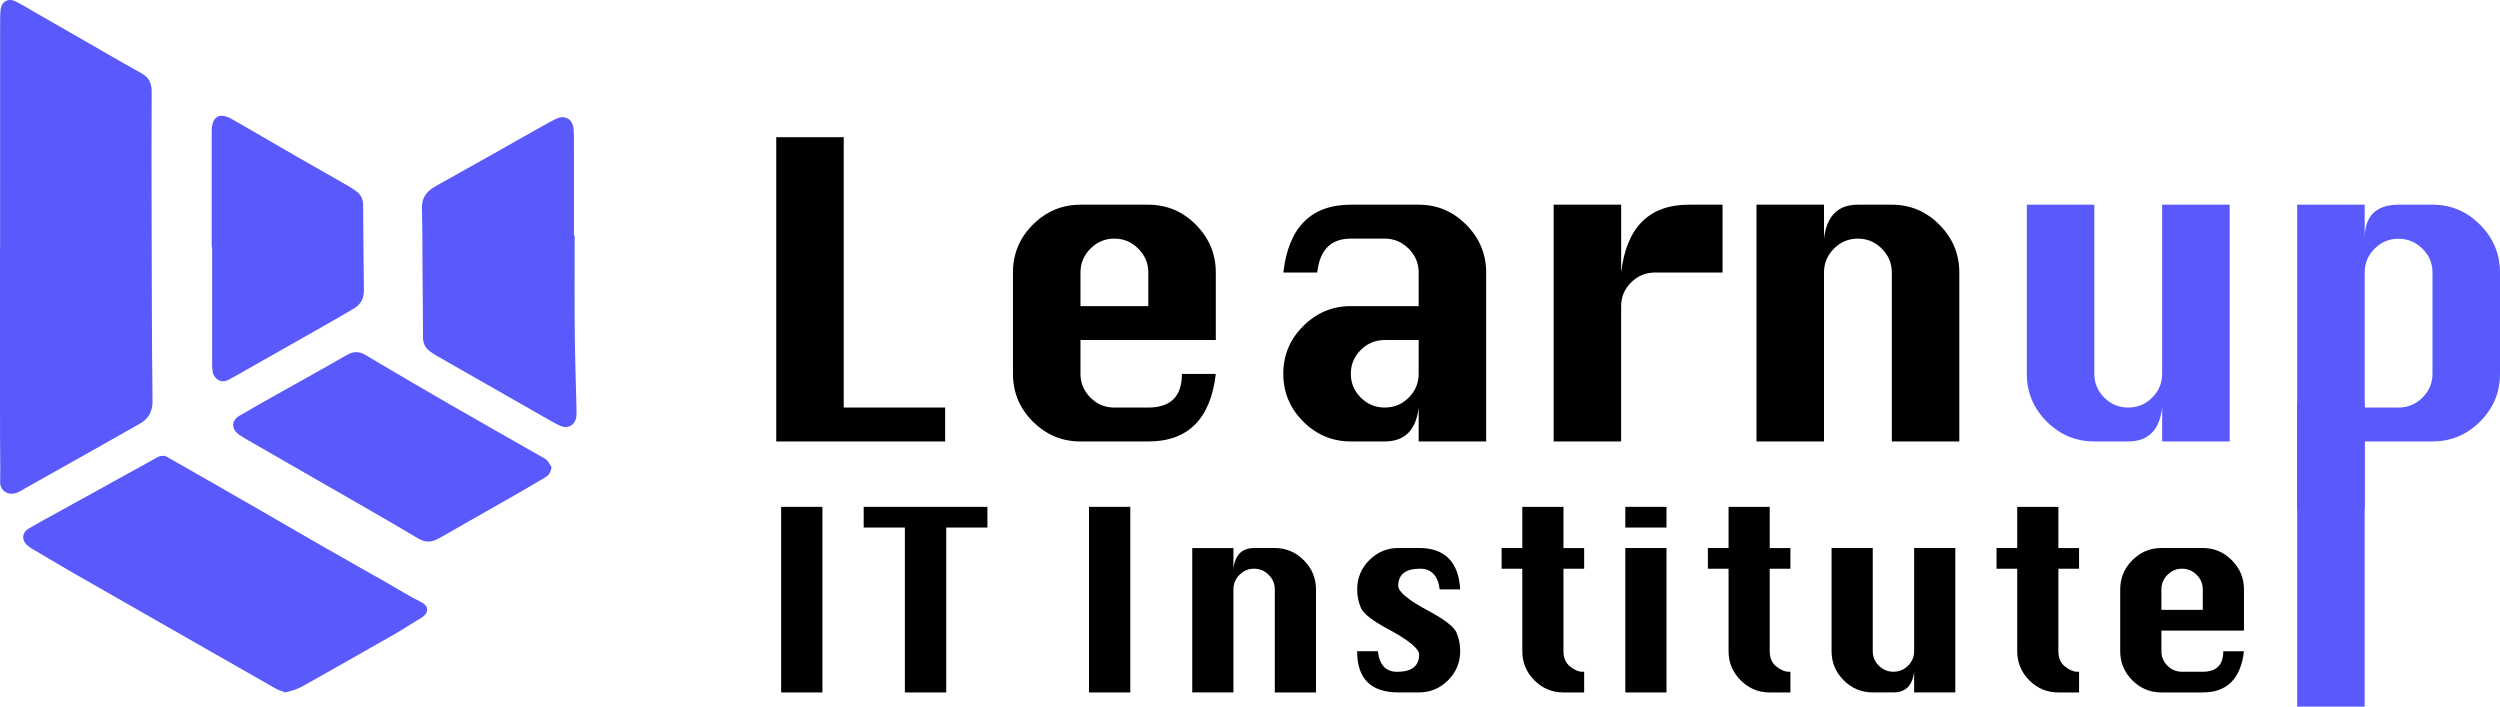 <svg xmlns="http://www.w3.org/2000/svg" xmlns:xlink="http://www.w3.org/1999/xlink" id="Layer_1" x="0px" y="0px" viewBox="0 0 911.12 257.53" style="enable-background:new 0 0 911.12 257.53;" xml:space="preserve"><style type="text/css">	.st0{fill:#5959FC;}</style><g>	<g>		<path d="M282.9,160.89V50h24.6v98.53h36.96v12.36H282.9z"></path>		<path d="M443.1,123.92h-49.32v12.36c0,3.31,1.2,6.18,3.61,8.61c2.41,2.42,5.32,3.64,8.75,3.64h12.36   c8.16,0,12.24-4.08,12.24-12.24h12.36c-1.93,16.4-10.13,24.6-24.6,24.6h-24.72c-6.74,0-12.52-2.42-17.36-7.25   c-4.83-4.83-7.25-10.62-7.25-17.35V99.32c0-6.81,2.42-12.64,7.28-17.47c4.85-4.83,10.63-7.25,17.33-7.25h24.72   c6.74,0,12.52,2.44,17.35,7.31c4.83,4.87,7.25,10.68,7.25,17.41V123.92z M393.78,111.57h24.72V99.32c0-3.39-1.22-6.29-3.67-8.72   c-2.45-2.43-5.34-3.64-8.69-3.64c-3.39,0-6.29,1.21-8.72,3.64c-2.43,2.42-3.64,5.33-3.64,8.72V111.57z"></path>		<path d="M517.03,111.57V99.32c0-3.39-1.22-6.29-3.67-8.72c-2.45-2.43-5.34-3.64-8.69-3.64h-12.36c-7.28,0-11.36,4.12-12.24,12.36   h-12.36c1.89-16.48,10.09-24.72,24.6-24.72h24.72c6.74,0,12.52,2.44,17.35,7.31c4.83,4.87,7.25,10.68,7.25,17.41v61.56h-24.6   v-12.36c-0.96,8.24-5.08,12.36-12.36,12.36h-12.36c-6.74,0-12.52-2.42-17.36-7.25c-4.83-4.83-7.25-10.62-7.25-17.35v-0.12   c0-6.74,2.42-12.52,7.28-17.35s10.63-7.25,17.33-7.25H517.03z M517.03,123.92h-12.36c-3.39,0-6.29,1.2-8.72,3.61   s-3.64,5.28-3.64,8.63v0.12c0,3.31,1.2,6.18,3.61,8.61c2.41,2.42,5.32,3.64,8.75,3.64s6.34-1.21,8.75-3.64   c2.41-2.43,3.61-5.29,3.61-8.61V123.92z"></path>		<path d="M590.83,160.89h-24.6V74.6h24.6v24.72c0.96-8.24,3.5-14.42,7.62-18.54c4.12-4.12,9.82-6.18,17.09-6.18h12.24v24.72h-24.6   c-3.39,0-6.29,1.2-8.72,3.61s-3.64,5.28-3.64,8.63V160.89z"></path>		<path d="M640.15,160.89V74.6h24.6v12.36c0.5-4.16,1.78-7.26,3.84-9.3s4.9-3.06,8.52-3.06h12.36c6.74,0,12.52,2.44,17.35,7.31   c4.83,4.87,7.25,10.68,7.25,17.41v61.56h-24.6V99.32c0-3.39-1.22-6.29-3.67-8.72c-2.45-2.43-5.34-3.64-8.69-3.64   c-3.39,0-6.29,1.21-8.72,3.64c-2.43,2.42-3.64,5.33-3.64,8.72v61.56H640.15z"></path>		<g>			<path d="M284.69,252.36v-67.64h15.04v67.64H284.69z"></path>			<path d="M329.78,252.36v-60.1h-15.01v-7.54h45.09v7.54h-15.01v60.1H329.78z"></path>			<path d="M396.89,252.36v-67.64h15.04v67.64H396.89z"></path>			<path d="M434.51,252.36v-52.63h15.01v7.54c0.3-2.54,1.09-4.43,2.34-5.67c1.26-1.25,2.99-1.87,5.2-1.87h7.54    c4.11,0,7.64,1.49,10.59,4.46c2.95,2.97,4.42,6.51,4.42,10.62v37.55H464.6V214.8c0-2.07-0.75-3.84-2.24-5.32    c-1.49-1.48-3.26-2.22-5.3-2.22c-2.07,0-3.84,0.74-5.32,2.22c-1.48,1.48-2.22,3.25-2.22,5.32v37.55H434.51z"></path>			<path d="M532.17,214.8h-7.47c-0.66-5.03-3.03-7.54-7.12-7.54c-2.65,0-4.65,0.52-5.99,1.57c-1.34,1.04-2.01,2.6-2.01,4.67    c0,2.16,3.65,5.19,10.96,9.09c5.94,3.19,9.36,5.84,10.27,7.94c0.9,2.1,1.36,4.34,1.36,6.71c0,4.18-1.47,7.75-4.42,10.69    s-6.48,4.42-10.59,4.42h-7.54c-10.01,0-15.01-5-15.01-15.01h7.54c0.59,5,2.94,7.5,7.05,7.5c2.65,0,4.65-0.53,5.99-1.58    c1.34-1.06,2.01-2.62,2.01-4.69c0-2.11-3.64-5.14-10.92-9.09c-5.97-3.17-9.4-5.81-10.3-7.93c-0.9-2.11-1.36-4.34-1.36-6.69    c0-4.2,1.48-7.78,4.44-10.73c2.96-2.95,6.48-4.42,10.57-4.42h7.54C526.55,199.72,531.56,204.75,532.17,214.8z"></path>			<path d="M554.79,184.72h15.01v15.01h7.54v7.54h-7.54v30.08c0,2.42,0.8,4.27,2.4,5.55c1.6,1.28,3.08,1.92,4.44,1.92h0.7v7.54    h-7.54c-4.13,0-7.67-1.47-10.6-4.42s-4.4-6.48-4.4-10.59v-30.08h-7.54v-7.54h7.54V184.72z"></path>			<path d="M592.34,192.26v-7.54h15.01v7.54H592.34z M592.34,252.36v-52.63h15.01v52.63H592.34z"></path>			<path d="M629.96,184.72h15.01v15.01h7.54v7.54h-7.54v30.08c0,2.42,0.8,4.27,2.4,5.55c1.6,1.28,3.08,1.92,4.44,1.92h0.7v7.54    h-7.54c-4.13,0-7.67-1.47-10.6-4.42s-4.4-6.48-4.4-10.59v-30.08h-7.54v-7.54h7.54V184.72z"></path>			<path d="M712.61,199.72v52.63H697.6v-7.54c-0.59,5.03-3.1,7.54-7.54,7.54h-7.54c-4.11,0-7.64-1.47-10.59-4.42    s-4.42-6.48-4.42-10.59v-37.62h15.01v37.62c0,2.02,0.73,3.77,2.2,5.25c1.47,1.48,3.25,2.22,5.34,2.22c2.09,0,3.87-0.74,5.34-2.22    c1.47-1.48,2.2-3.23,2.2-5.25v-37.62H712.61z"></path>			<path d="M735.16,184.72h15.01v15.01h7.54v7.54h-7.54v30.08c0,2.42,0.8,4.27,2.4,5.55c1.6,1.28,3.08,1.92,4.44,1.92h0.7v7.54    h-7.54c-4.13,0-7.67-1.47-10.6-4.42s-4.4-6.48-4.4-10.59v-30.08h-7.54v-7.54h7.54V184.72z"></path>			<path d="M817.8,229.81h-30.08v7.54c0,2.02,0.73,3.77,2.2,5.25c1.47,1.48,3.25,2.22,5.34,2.22h7.54c4.98,0,7.47-2.49,7.47-7.47    h7.54c-1.17,10-6.18,15.01-15.01,15.01h-15.08c-4.11,0-7.64-1.47-10.59-4.42s-4.42-6.48-4.42-10.59V214.8    c0-4.16,1.48-7.71,4.44-10.66c2.96-2.95,6.48-4.42,10.57-4.42h15.08c4.11,0,7.64,1.49,10.59,4.46c2.95,2.97,4.42,6.51,4.42,10.62    V229.81z M787.72,222.27h15.08v-7.47c0-2.07-0.75-3.84-2.24-5.32c-1.49-1.48-3.26-2.22-5.3-2.22c-2.07,0-3.84,0.74-5.32,2.22    c-1.48,1.48-2.22,3.25-2.22,5.32V222.27z"></path>		</g>	</g>	<g>		<path class="st0" d="M812.6,74.6v86.28H788v-12.36c-0.96,8.24-5.08,12.36-12.36,12.36h-12.36c-6.74,0-12.52-2.42-17.36-7.25   c-4.83-4.83-7.25-10.62-7.25-17.35V74.6h24.6v61.68c0,3.31,1.2,6.18,3.61,8.61c2.41,2.42,5.32,3.64,8.75,3.64s6.34-1.21,8.75-3.64   c2.41-2.43,3.61-5.29,3.61-8.61V74.6H812.6z"></path>		<path class="st0" d="M837.2,74.6h24.6v12.36c0-4.16,1.04-7.26,3.12-9.3s5.16-3.06,9.24-3.06h12.36c6.74,0,12.52,2.44,17.35,7.31   c4.83,4.87,7.25,10.68,7.25,17.41v36.96c0,6.74-2.42,12.52-7.25,17.35c-4.83,4.83-10.62,7.25-17.35,7.25H861.8v24.6h-24.6V74.6z    M861.8,148.53h12.36c3.35,0,6.25-1.2,8.69-3.61c2.44-2.41,3.67-5.28,3.67-8.63V99.32c0-3.39-1.22-6.28-3.67-8.69   c-2.45-2.41-5.34-3.61-8.69-3.61c-3.39-0.04-6.29,1.16-8.72,3.58c-2.43,2.42-3.64,5.33-3.64,8.72V148.53z"></path>		<rect x="837.2" y="146.65" class="st0" width="24.59" height="110.88"></rect>		<g>			<path class="st0" d="M0.04,89.86c0-26.83,0-53.66,0.01-80.49c0-1.92-0.03-3.85,0.16-5.76C0.49,0.59,2.95-0.83,5.65,0.5    C8,1.66,10.23,3.04,12.5,4.35c6.96,3.99,13.91,7.99,20.87,11.98c5.98,3.43,11.91,6.92,17.95,10.23c2.76,1.51,3.98,3.5,3.96,6.71    c-0.1,15.38-0.06,30.76-0.02,46.14c0.06,22.2,0.06,44.39,0.33,66.59c0.05,4.07-1.43,6.63-4.78,8.5    c-5.56,3.11-11.09,6.28-16.65,9.41c-8.22,4.63-16.44,9.24-24.66,13.86c-1.07,0.6-2.08,1.33-3.21,1.76    c-3.52,1.35-6.31-0.86-6.24-3.94c0.13-5.41-0.04-10.84-0.04-16.25C0,136.18,0,113.02,0,89.86C0.01,89.86,0.02,89.86,0.04,89.86z"></path>			<path class="st0" d="M103.92,252.36c-1.16-0.47-2.43-0.83-3.55-1.47c-8.58-4.86-17.14-9.78-25.7-14.67    c-15.62-8.92-31.24-17.82-46.85-26.76c-5.3-3.04-10.55-6.17-15.81-9.28c-0.75-0.44-1.5-0.92-2.13-1.5    c-2.11-1.93-1.86-4.67,0.64-6.1c3.93-2.27,7.93-4.42,11.9-6.62c11.38-6.29,22.76-12.59,34.15-18.87    c0.61-0.34,1.23-0.76,1.89-0.88c0.7-0.12,1.59-0.16,2.16,0.17c11.22,6.37,22.41,12.79,33.6,19.23    c8.24,4.74,16.44,9.53,24.69,14.26c7.34,4.2,14.71,8.34,22.06,12.51c4.17,2.37,8.23,4.95,12.53,7.06    c3.16,1.55,2.59,4.25,0.04,5.74c-3.31,1.93-6.5,4.09-9.83,5.99c-10.69,6.11-21.41,12.15-32.13,18.21    c-1.21,0.69-2.45,1.36-3.74,1.87C106.62,251.7,105.33,251.96,103.92,252.36z"></path>			<path class="st0" d="M209.43,85.8c0,11.62-0.09,23.25,0.03,34.87c0.09,9.43,0.42,18.86,0.64,28.29c0.02,0.96,0.07,1.93-0.05,2.88    c-0.37,2.97-2.99,4.57-5.71,3.4c-1.84-0.8-3.58-1.83-5.32-2.82c-13.36-7.61-26.71-15.23-40.06-22.86    c-0.76-0.43-1.47-0.95-2.18-1.45c-1.77-1.24-2.61-2.9-2.62-5.12c-0.01-8.22-0.11-16.43-0.18-24.65    c-0.06-7.43,0.01-14.86-0.22-22.28c-0.13-4.06,1.74-6.41,5.12-8.28c12.29-6.81,24.5-13.77,36.75-20.66    c2.36-1.33,4.71-2.69,7.14-3.86c3.05-1.48,5.86,0.12,6.25,3.49c0.16,1.38,0.15,2.79,0.15,4.19c0.01,11.62,0.01,23.25,0.01,34.87    C209.27,85.8,209.35,85.8,209.43,85.8z"></path>			<path class="st0" d="M201.01,170.26c-0.22,1.88-1.06,3-2.45,3.81c-3.39,1.98-6.77,4-10.18,5.95    c-9.02,5.16-18.06,10.29-27.09,15.43c-0.61,0.35-1.23,0.66-1.84,1c-2.44,1.33-4.73,1.19-7.17-0.27    c-7.34-4.39-14.77-8.66-22.18-12.93c-13.24-7.63-26.51-15.22-39.76-22.84c-1.13-0.65-2.26-1.34-3.33-2.09    c-2.76-1.95-2.71-5.06,0.18-6.76c4.52-2.66,9.09-5.22,13.65-7.79c8.52-4.8,17.1-9.51,25.57-14.4c2.42-1.39,4.43-1.39,6.81,0.03    c10.28,6.11,20.61,12.15,30.98,18.13c10.97,6.33,21.99,12.55,32.99,18.83c0.76,0.43,1.6,0.81,2.18,1.43    C200.04,168.49,200.47,169.43,201.01,170.26z"></path>			<path class="st0" d="M77.15,90.17c0-14.07,0-28.14,0-42.21c0-5.51,2.74-7.2,7.47-4.5c7.88,4.5,15.7,9.1,23.56,13.63    c6.2,3.57,12.43,7.07,18.64,10.63c1.06,0.61,2.06,1.32,3.06,2.02c1.53,1.07,2.3,2.59,2.44,4.43c0.03,0.35,0.02,0.7,0.02,1.05    c0.09,10.13,0.13,20.27,0.29,30.4c0.05,3.02-1.07,5.28-3.6,6.79c-3.82,2.28-7.7,4.48-11.57,6.68    c-10.71,6.08-21.42,12.15-32.13,18.22c-0.68,0.39-1.39,0.73-2.08,1.1c-3.07,1.66-5.52-0.83-5.81-3.16    c-0.14-1.12-0.13-2.27-0.13-3.4c-0.01-13.89,0-27.79,0-41.68C77.25,90.17,77.2,90.17,77.15,90.17z"></path>		</g>	</g></g></svg>